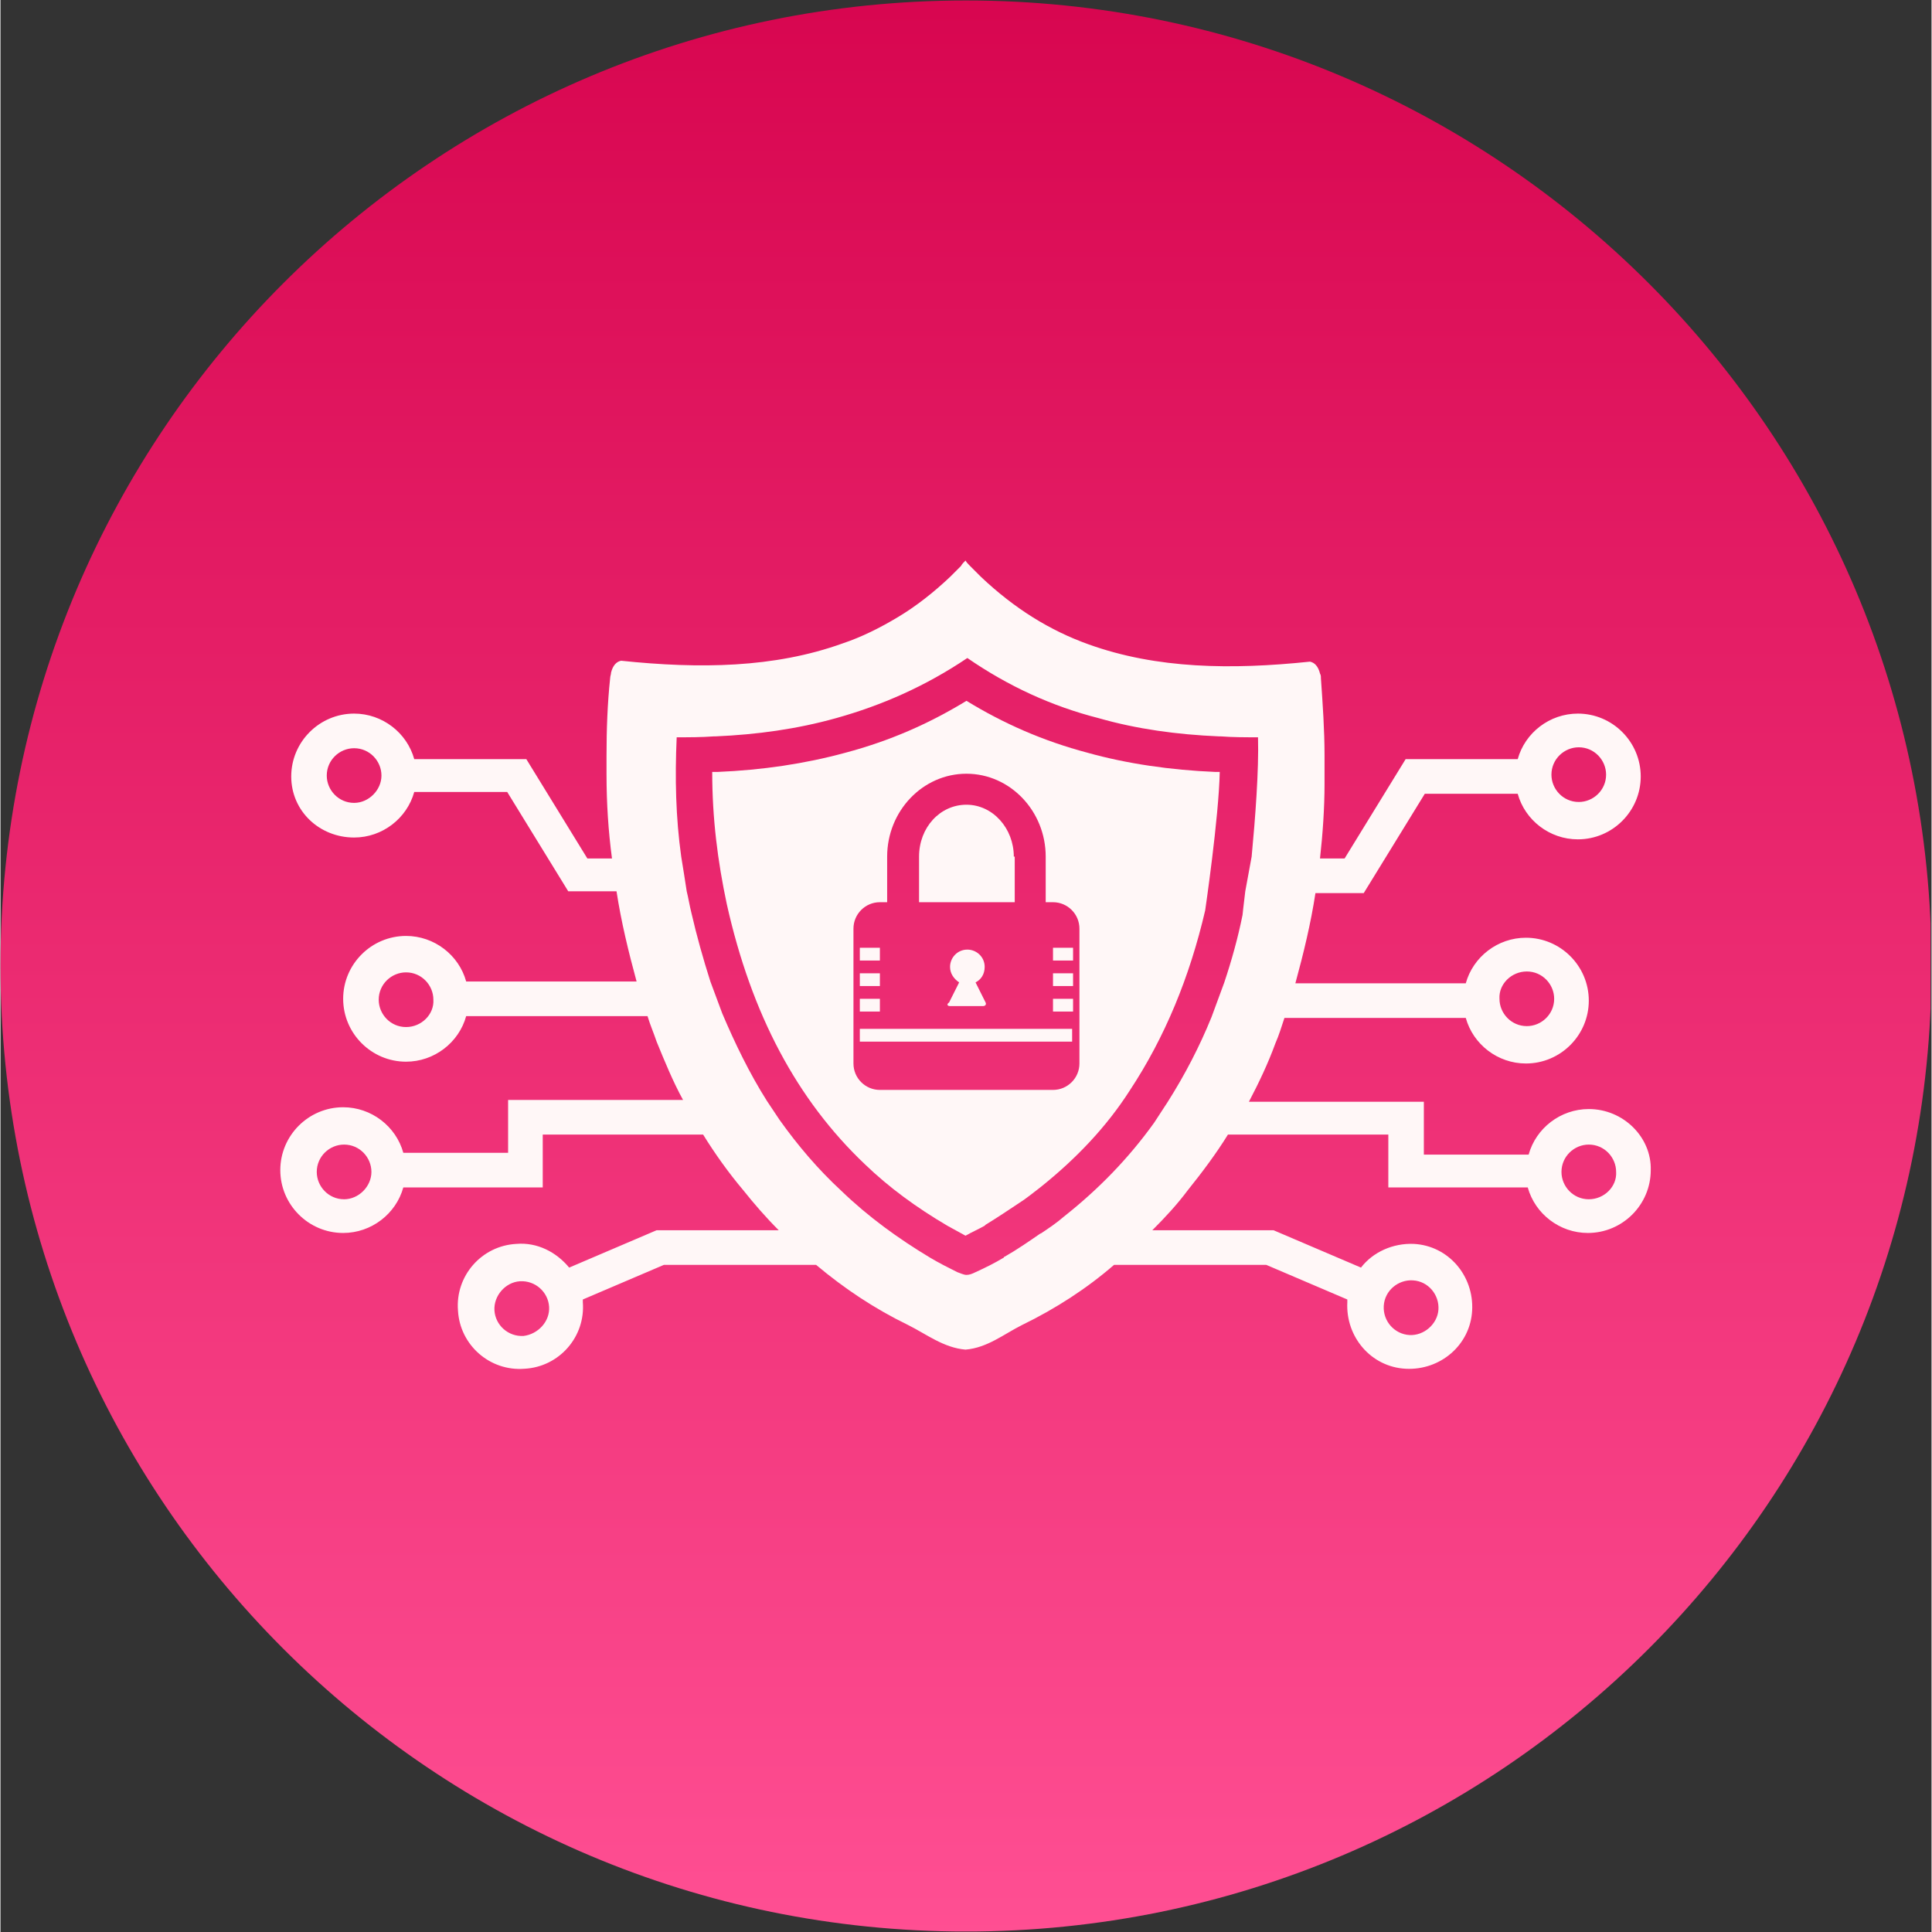<svg xmlns="http://www.w3.org/2000/svg" xmlns:xlink="http://www.w3.org/1999/xlink" width="324" viewBox="0 0 242.88 243" height="324" preserveAspectRatio="xMidYMid meet"><rect x="0" y="0" width="242.88" height="243" fill="#333333" stroke="none"/><defs><clipPath id="767ac798ab"><path d="M 0 0.059 L 242.762 0.059 L 242.762 242.938 L 0 242.938 Z M 0 0.059 " clip-rule="nonzero"></path></clipPath><clipPath id="81663d67d9"><path d="M 121.441 0.059 C 54.371 0.059 0 54.43 0 121.5 C 0 188.57 54.371 242.941 121.441 242.941 C 188.508 242.941 242.879 188.57 242.879 121.5 C 242.879 54.43 188.508 0.059 121.441 0.059 Z M 121.441 0.059 " clip-rule="nonzero"></path></clipPath><linearGradient x1="128" gradientTransform="matrix(0.949, 0, 0, 0.949, 0, 0.06)" y1="-0" x2="128" gradientUnits="userSpaceOnUse" y2="256" id="07aeacf3d6"><stop stop-opacity="1" stop-color="rgb(84.698%, 2.399%, 31.4%)" offset="0"></stop><stop stop-opacity="1" stop-color="rgb(84.758%, 2.51%, 31.502%)" offset="0.008"></stop><stop stop-opacity="1" stop-color="rgb(84.879%, 2.734%, 31.706%)" offset="0.016"></stop><stop stop-opacity="1" stop-color="rgb(84.998%, 2.957%, 31.911%)" offset="0.023"></stop><stop stop-opacity="1" stop-color="rgb(85.117%, 3.181%, 32.115%)" offset="0.031"></stop><stop stop-opacity="1" stop-color="rgb(85.237%, 3.404%, 32.32%)" offset="0.039"></stop><stop stop-opacity="1" stop-color="rgb(85.356%, 3.629%, 32.526%)" offset="0.047"></stop><stop stop-opacity="1" stop-color="rgb(85.477%, 3.851%, 32.73%)" offset="0.055"></stop><stop stop-opacity="1" stop-color="rgb(85.596%, 4.074%, 32.935%)" offset="0.062"></stop><stop stop-opacity="1" stop-color="rgb(85.715%, 4.298%, 33.139%)" offset="0.07"></stop><stop stop-opacity="1" stop-color="rgb(85.835%, 4.521%, 33.344%)" offset="0.078"></stop><stop stop-opacity="1" stop-color="rgb(85.954%, 4.745%, 33.548%)" offset="0.086"></stop><stop stop-opacity="1" stop-color="rgb(86.073%, 4.968%, 33.752%)" offset="0.094"></stop><stop stop-opacity="1" stop-color="rgb(86.194%, 5.193%, 33.958%)" offset="0.102"></stop><stop stop-opacity="1" stop-color="rgb(86.313%, 5.415%, 34.163%)" offset="0.109"></stop><stop stop-opacity="1" stop-color="rgb(86.432%, 5.638%, 34.367%)" offset="0.117"></stop><stop stop-opacity="1" stop-color="rgb(86.552%, 5.862%, 34.572%)" offset="0.125"></stop><stop stop-opacity="1" stop-color="rgb(86.671%, 6.085%, 34.776%)" offset="0.133"></stop><stop stop-opacity="1" stop-color="rgb(86.79%, 6.31%, 34.981%)" offset="0.141"></stop><stop stop-opacity="1" stop-color="rgb(86.911%, 6.532%, 35.185%)" offset="0.148"></stop><stop stop-opacity="1" stop-color="rgb(87.03%, 6.757%, 35.391%)" offset="0.156"></stop><stop stop-opacity="1" stop-color="rgb(87.149%, 6.979%, 35.596%)" offset="0.164"></stop><stop stop-opacity="1" stop-color="rgb(87.27%, 7.202%, 35.8%)" offset="0.172"></stop><stop stop-opacity="1" stop-color="rgb(87.389%, 7.426%, 36.005%)" offset="0.18"></stop><stop stop-opacity="1" stop-color="rgb(87.508%, 7.649%, 36.209%)" offset="0.188"></stop><stop stop-opacity="1" stop-color="rgb(87.628%, 7.874%, 36.414%)" offset="0.195"></stop><stop stop-opacity="1" stop-color="rgb(87.747%, 8.096%, 36.618%)" offset="0.203"></stop><stop stop-opacity="1" stop-color="rgb(87.866%, 8.321%, 36.824%)" offset="0.211"></stop><stop stop-opacity="1" stop-color="rgb(87.987%, 8.543%, 37.029%)" offset="0.219"></stop><stop stop-opacity="1" stop-color="rgb(88.106%, 8.766%, 37.233%)" offset="0.227"></stop><stop stop-opacity="1" stop-color="rgb(88.225%, 8.99%, 37.437%)" offset="0.234"></stop><stop stop-opacity="1" stop-color="rgb(88.345%, 9.213%, 37.642%)" offset="0.242"></stop><stop stop-opacity="1" stop-color="rgb(88.464%, 9.438%, 37.846%)" offset="0.25"></stop><stop stop-opacity="1" stop-color="rgb(88.583%, 9.66%, 38.051%)" offset="0.258"></stop><stop stop-opacity="1" stop-color="rgb(88.704%, 9.885%, 38.257%)" offset="0.266"></stop><stop stop-opacity="1" stop-color="rgb(88.823%, 10.107%, 38.461%)" offset="0.273"></stop><stop stop-opacity="1" stop-color="rgb(88.942%, 10.33%, 38.666%)" offset="0.281"></stop><stop stop-opacity="1" stop-color="rgb(89.062%, 10.555%, 38.87%)" offset="0.289"></stop><stop stop-opacity="1" stop-color="rgb(89.182%, 10.777%, 39.075%)" offset="0.297"></stop><stop stop-opacity="1" stop-color="rgb(89.301%, 11.002%, 39.279%)" offset="0.305"></stop><stop stop-opacity="1" stop-color="rgb(89.421%, 11.224%, 39.484%)" offset="0.312"></stop><stop stop-opacity="1" stop-color="rgb(89.54%, 11.449%, 39.69%)" offset="0.32"></stop><stop stop-opacity="1" stop-color="rgb(89.659%, 11.671%, 39.894%)" offset="0.328"></stop><stop stop-opacity="1" stop-color="rgb(89.78%, 11.896%, 40.099%)" offset="0.336"></stop><stop stop-opacity="1" stop-color="rgb(89.899%, 12.119%, 40.303%)" offset="0.344"></stop><stop stop-opacity="1" stop-color="rgb(90.018%, 12.341%, 40.508%)" offset="0.352"></stop><stop stop-opacity="1" stop-color="rgb(90.138%, 12.566%, 40.712%)" offset="0.359"></stop><stop stop-opacity="1" stop-color="rgb(90.257%, 12.788%, 40.916%)" offset="0.367"></stop><stop stop-opacity="1" stop-color="rgb(90.376%, 13.013%, 41.122%)" offset="0.375"></stop><stop stop-opacity="1" stop-color="rgb(90.497%, 13.235%, 41.327%)" offset="0.383"></stop><stop stop-opacity="1" stop-color="rgb(90.616%, 13.46%, 41.531%)" offset="0.391"></stop><stop stop-opacity="1" stop-color="rgb(90.735%, 13.683%, 41.736%)" offset="0.398"></stop><stop stop-opacity="1" stop-color="rgb(90.855%, 13.905%, 41.94%)" offset="0.406"></stop><stop stop-opacity="1" stop-color="rgb(90.974%, 14.13%, 42.145%)" offset="0.414"></stop><stop stop-opacity="1" stop-color="rgb(91.093%, 14.352%, 42.349%)" offset="0.422"></stop><stop stop-opacity="1" stop-color="rgb(91.214%, 14.577%, 42.555%)" offset="0.43"></stop><stop stop-opacity="1" stop-color="rgb(91.333%, 14.8%, 42.76%)" offset="0.438"></stop><stop stop-opacity="1" stop-color="rgb(91.452%, 15.024%, 42.964%)" offset="0.445"></stop><stop stop-opacity="1" stop-color="rgb(91.573%, 15.247%, 43.169%)" offset="0.453"></stop><stop stop-opacity="1" stop-color="rgb(91.692%, 15.469%, 43.373%)" offset="0.461"></stop><stop stop-opacity="1" stop-color="rgb(91.811%, 15.694%, 43.578%)" offset="0.469"></stop><stop stop-opacity="1" stop-color="rgb(91.931%, 15.916%, 43.782%)" offset="0.477"></stop><stop stop-opacity="1" stop-color="rgb(92.05%, 16.141%, 43.988%)" offset="0.484"></stop><stop stop-opacity="1" stop-color="rgb(92.169%, 16.364%, 44.193%)" offset="0.492"></stop><stop stop-opacity="1" stop-color="rgb(92.29%, 16.588%, 44.397%)" offset="0.5"></stop><stop stop-opacity="1" stop-color="rgb(92.409%, 16.811%, 44.601%)" offset="0.508"></stop><stop stop-opacity="1" stop-color="rgb(92.528%, 17.033%, 44.806%)" offset="0.516"></stop><stop stop-opacity="1" stop-color="rgb(92.648%, 17.258%, 45.01%)" offset="0.523"></stop><stop stop-opacity="1" stop-color="rgb(92.767%, 17.48%, 45.215%)" offset="0.531"></stop><stop stop-opacity="1" stop-color="rgb(92.886%, 17.705%, 45.421%)" offset="0.539"></stop><stop stop-opacity="1" stop-color="rgb(93.007%, 17.928%, 45.625%)" offset="0.547"></stop><stop stop-opacity="1" stop-color="rgb(93.126%, 18.152%, 45.83%)" offset="0.555"></stop><stop stop-opacity="1" stop-color="rgb(93.245%, 18.375%, 46.034%)" offset="0.562"></stop><stop stop-opacity="1" stop-color="rgb(93.365%, 18.597%, 46.239%)" offset="0.57"></stop><stop stop-opacity="1" stop-color="rgb(93.484%, 18.822%, 46.443%)" offset="0.578"></stop><stop stop-opacity="1" stop-color="rgb(93.604%, 19.044%, 46.648%)" offset="0.586"></stop><stop stop-opacity="1" stop-color="rgb(93.724%, 19.269%, 46.854%)" offset="0.594"></stop><stop stop-opacity="1" stop-color="rgb(93.843%, 19.492%, 47.058%)" offset="0.602"></stop><stop stop-opacity="1" stop-color="rgb(93.962%, 19.716%, 47.263%)" offset="0.609"></stop><stop stop-opacity="1" stop-color="rgb(94.083%, 19.939%, 47.467%)" offset="0.617"></stop><stop stop-opacity="1" stop-color="rgb(94.202%, 20.161%, 47.672%)" offset="0.625"></stop><stop stop-opacity="1" stop-color="rgb(94.321%, 20.386%, 47.876%)" offset="0.633"></stop><stop stop-opacity="1" stop-color="rgb(94.441%, 20.609%, 48.08%)" offset="0.641"></stop><stop stop-opacity="1" stop-color="rgb(94.56%, 20.833%, 48.286%)" offset="0.648"></stop><stop stop-opacity="1" stop-color="rgb(94.679%, 21.056%, 48.491%)" offset="0.656"></stop><stop stop-opacity="1" stop-color="rgb(94.8%, 21.28%, 48.695%)" offset="0.664"></stop><stop stop-opacity="1" stop-color="rgb(94.919%, 21.503%, 48.9%)" offset="0.672"></stop><stop stop-opacity="1" stop-color="rgb(95.038%, 21.727%, 49.104%)" offset="0.68"></stop><stop stop-opacity="1" stop-color="rgb(95.158%, 21.95%, 49.309%)" offset="0.688"></stop><stop stop-opacity="1" stop-color="rgb(95.277%, 22.173%, 49.513%)" offset="0.695"></stop><stop stop-opacity="1" stop-color="rgb(95.396%, 22.397%, 49.719%)" offset="0.703"></stop><stop stop-opacity="1" stop-color="rgb(95.517%, 22.62%, 49.924%)" offset="0.711"></stop><stop stop-opacity="1" stop-color="rgb(95.636%, 22.844%, 50.128%)" offset="0.719"></stop><stop stop-opacity="1" stop-color="rgb(95.755%, 23.067%, 50.333%)" offset="0.727"></stop><stop stop-opacity="1" stop-color="rgb(95.876%, 23.291%, 50.537%)" offset="0.734"></stop><stop stop-opacity="1" stop-color="rgb(95.995%, 23.514%, 50.742%)" offset="0.742"></stop><stop stop-opacity="1" stop-color="rgb(96.114%, 23.737%, 50.946%)" offset="0.75"></stop><stop stop-opacity="1" stop-color="rgb(96.234%, 23.961%, 51.152%)" offset="0.758"></stop><stop stop-opacity="1" stop-color="rgb(96.353%, 24.184%, 51.357%)" offset="0.766"></stop><stop stop-opacity="1" stop-color="rgb(96.472%, 24.408%, 51.561%)" offset="0.773"></stop><stop stop-opacity="1" stop-color="rgb(96.593%, 24.631%, 51.765%)" offset="0.781"></stop><stop stop-opacity="1" stop-color="rgb(96.712%, 24.855%, 51.97%)" offset="0.789"></stop><stop stop-opacity="1" stop-color="rgb(96.831%, 25.078%, 52.174%)" offset="0.797"></stop><stop stop-opacity="1" stop-color="rgb(96.951%, 25.301%, 52.379%)" offset="0.805"></stop><stop stop-opacity="1" stop-color="rgb(97.07%, 25.525%, 52.585%)" offset="0.812"></stop><stop stop-opacity="1" stop-color="rgb(97.189%, 25.748%, 52.789%)" offset="0.82"></stop><stop stop-opacity="1" stop-color="rgb(97.31%, 25.972%, 52.994%)" offset="0.828"></stop><stop stop-opacity="1" stop-color="rgb(97.429%, 26.195%, 53.198%)" offset="0.836"></stop><stop stop-opacity="1" stop-color="rgb(97.548%, 26.419%, 53.403%)" offset="0.844"></stop><stop stop-opacity="1" stop-color="rgb(97.668%, 26.642%, 53.607%)" offset="0.852"></stop><stop stop-opacity="1" stop-color="rgb(97.787%, 26.865%, 53.812%)" offset="0.859"></stop><stop stop-opacity="1" stop-color="rgb(97.906%, 27.089%, 54.018%)" offset="0.867"></stop><stop stop-opacity="1" stop-color="rgb(98.027%, 27.312%, 54.222%)" offset="0.875"></stop><stop stop-opacity="1" stop-color="rgb(98.146%, 27.536%, 54.427%)" offset="0.883"></stop><stop stop-opacity="1" stop-color="rgb(98.265%, 27.759%, 54.631%)" offset="0.891"></stop><stop stop-opacity="1" stop-color="rgb(98.386%, 27.983%, 54.836%)" offset="0.898"></stop><stop stop-opacity="1" stop-color="rgb(98.505%, 28.206%, 55.04%)" offset="0.906"></stop><stop stop-opacity="1" stop-color="rgb(98.624%, 28.429%, 55.246%)" offset="0.914"></stop><stop stop-opacity="1" stop-color="rgb(98.744%, 28.653%, 55.45%)" offset="0.922"></stop><stop stop-opacity="1" stop-color="rgb(98.863%, 28.876%, 55.655%)" offset="0.93"></stop><stop stop-opacity="1" stop-color="rgb(98.982%, 29.1%, 55.859%)" offset="0.938"></stop><stop stop-opacity="1" stop-color="rgb(99.103%, 29.323%, 56.064%)" offset="0.945"></stop><stop stop-opacity="1" stop-color="rgb(99.222%, 29.547%, 56.268%)" offset="0.953"></stop><stop stop-opacity="1" stop-color="rgb(99.341%, 29.77%, 56.473%)" offset="0.961"></stop><stop stop-opacity="1" stop-color="rgb(99.461%, 29.993%, 56.679%)" offset="0.969"></stop><stop stop-opacity="1" stop-color="rgb(99.58%, 30.217%, 56.883%)" offset="0.977"></stop><stop stop-opacity="1" stop-color="rgb(99.699%, 30.44%, 57.088%)" offset="0.984"></stop><stop stop-opacity="1" stop-color="rgb(99.82%, 30.664%, 57.292%)" offset="0.992"></stop><stop stop-opacity="1" stop-color="rgb(99.939%, 30.887%, 57.497%)" offset="1"></stop></linearGradient><clipPath id="f9266fd1ab"><path d="M 35.195 70.473 L 207.609 70.473 L 207.609 172.422 L 35.195 172.422 Z M 35.195 70.473 " clip-rule="nonzero"></path></clipPath></defs><g clip-path="url(#767ac798ab)"><g clip-path="url(#81663d67d9)"><path fill="url(#07aeacf3d6)" d="M 0 0.059 L 0 242.941 L 242.762 242.941 L 242.762 0.059 Z M 0 0.059 " fill-rule="nonzero"></path></g></g><path fill="#fff7f7" d="M 108.086 119.207 L 110.609 119.207 L 110.609 120.812 L 108.086 120.812 Z M 108.086 119.207 " fill-opacity="1" fill-rule="nonzero"></path><path fill="#fff7f7" d="M 108.086 122.418 L 110.609 122.418 L 110.609 124.02 L 108.086 124.02 Z M 108.086 122.418 " fill-opacity="1" fill-rule="nonzero"></path><path fill="#fff7f7" d="M 108.086 125.625 L 110.609 125.625 L 110.609 127.23 L 108.086 127.23 Z M 108.086 125.625 " fill-opacity="1" fill-rule="nonzero"></path><path fill="#fff7f7" d="M 119.434 126.543 L 123.559 126.543 C 123.902 126.543 124.016 126.312 123.902 126.082 L 122.641 123.562 C 123.328 123.219 123.789 122.531 123.789 121.613 C 123.789 120.352 122.758 119.438 121.609 119.438 C 120.348 119.438 119.434 120.469 119.434 121.613 C 119.434 122.418 119.891 123.105 120.578 123.562 L 119.316 126.082 C 118.973 126.312 119.09 126.543 119.434 126.543 Z M 119.434 126.543 " fill-opacity="1" fill-rule="nonzero"></path><path fill="#fff7f7" d="M 127.453 107.746 C 127.453 104.195 124.82 101.215 121.496 101.215 C 118.172 101.215 115.535 104.078 115.535 107.746 L 115.535 113.477 L 127.57 113.477 L 127.57 107.746 Z M 127.453 107.746 " fill-opacity="1" fill-rule="nonzero"></path><path fill="#fff7f7" d="M 108.086 129.406 L 134.789 129.406 L 134.789 131.012 L 108.086 131.012 Z M 108.086 129.406 " fill-opacity="1" fill-rule="nonzero"></path><path fill="#fff7f7" d="M 132.383 119.207 L 134.906 119.207 L 134.906 120.812 L 132.383 120.812 Z M 132.383 119.207 " fill-opacity="1" fill-rule="nonzero"></path><path fill="#fff7f7" d="M 132.383 122.418 L 134.906 122.418 L 134.906 124.02 L 132.383 124.02 Z M 132.383 122.418 " fill-opacity="1" fill-rule="nonzero"></path><path fill="#fff7f7" d="M 132.383 127.23 L 134.906 127.23 L 134.906 125.625 L 132.383 125.625 Z M 132.383 127.23 " fill-opacity="1" fill-rule="nonzero"></path><path fill="#fff7f7" d="M 152.785 97.09 C 147.168 96.859 141.668 96.055 136.738 94.68 C 131.121 93.191 126.195 91.016 121.496 88.148 C 116.797 91.016 111.867 93.191 106.254 94.68 C 101.211 96.055 95.824 96.859 90.207 97.09 C 90.094 97.09 89.977 97.09 89.863 97.09 C 89.75 97.09 89.633 97.09 89.52 97.09 C 89.52 102.934 90.207 108.32 91.352 113.707 C 94.449 127.574 100.18 138.348 108.773 146.484 C 111.754 149.348 115.191 151.871 119.09 154.164 C 119.891 154.621 120.578 154.965 121.379 155.422 C 122.184 154.965 122.984 154.621 123.789 154.164 C 123.789 154.164 123.902 154.047 123.902 154.047 C 125.391 153.133 126.766 152.215 128.141 151.297 C 129.059 150.723 129.863 150.035 130.777 149.348 C 135.363 145.684 139.145 141.672 142.012 137.199 C 146.48 130.438 149.574 122.875 151.523 114.508 C 151.523 114.508 153.242 102.82 153.355 97.09 C 153.242 97.09 153.129 97.09 153.012 97.09 C 153.012 97.09 152.898 97.09 152.785 97.09 Z M 135.707 133.762 C 135.707 135.598 134.215 137.086 132.383 137.086 L 110.609 137.086 C 108.773 137.086 107.285 135.598 107.285 133.762 L 107.285 116.801 C 107.285 114.969 108.773 113.477 110.609 113.477 L 111.523 113.477 L 111.523 107.746 C 111.523 102.016 115.992 97.316 121.496 97.316 C 126.996 97.316 131.465 102.016 131.465 107.746 L 131.465 113.477 L 132.383 113.477 C 134.215 113.477 135.707 114.969 135.707 116.801 Z M 135.707 133.762 " fill-opacity="1" fill-rule="nonzero"></path><g clip-path="url(#f9266fd1ab)"><path fill="#fff7f7" d="M 199.773 139.492 C 196.219 139.492 193.125 141.898 192.207 145.223 L 179.027 145.223 L 179.027 138.574 L 157.023 138.574 C 158.285 136.168 159.43 133.762 160.348 131.242 C 160.805 130.211 161.148 129.062 161.492 128.031 L 184.301 128.031 C 185.219 131.355 188.312 133.762 191.863 133.762 C 196.219 133.762 199.773 130.211 199.773 125.855 C 199.773 121.5 196.219 117.945 191.863 117.945 C 188.312 117.945 185.219 120.352 184.301 123.676 L 162.867 123.676 C 163.898 119.895 164.816 116.113 165.391 112.332 L 171.465 112.332 L 179.145 99.84 L 190.832 99.84 C 191.75 103.164 194.844 105.57 198.398 105.57 C 202.754 105.57 206.305 102.016 206.305 97.66 C 206.305 93.305 202.754 89.754 198.398 89.754 C 194.844 89.754 191.75 92.16 190.832 95.484 L 176.734 95.484 L 169.059 107.977 L 165.965 107.977 C 166.309 104.883 166.535 101.672 166.535 98.578 C 166.535 98.234 166.535 97.777 166.535 97.434 C 166.535 96.629 166.535 95.828 166.535 95.023 C 166.535 91.816 166.309 88.605 166.078 85.285 C 166.078 85.055 166.078 84.941 165.965 84.711 C 165.734 83.793 165.277 83.336 164.703 83.219 C 154.848 84.25 145.449 84.137 136.852 81.043 C 132.039 79.324 127.57 76.574 123.328 72.562 C 122.871 72.102 122.41 71.645 121.953 71.188 C 121.723 70.957 121.496 70.727 121.379 70.5 C 121.152 70.727 120.922 70.957 120.809 71.188 C 120.348 71.645 119.891 72.102 119.434 72.562 C 117.371 74.512 115.191 76.23 112.898 77.605 C 110.609 78.98 108.316 80.125 105.91 80.93 C 97.312 84.023 87.914 84.137 78.059 83.105 C 77.484 83.219 77.027 83.68 76.797 84.594 C 76.797 84.824 76.684 85.055 76.684 85.285 C 76.34 88.492 76.227 91.816 76.227 95.023 C 76.227 95.828 76.227 96.629 76.227 97.434 C 76.227 100.984 76.453 104.539 76.914 107.977 L 73.816 107.977 L 66.141 95.484 L 52.043 95.484 C 51.125 92.16 48.031 89.754 44.48 89.754 C 40.125 89.754 36.57 93.305 36.57 97.66 C 36.57 102.016 40.125 105.34 44.48 105.34 C 48.031 105.34 51.125 102.934 52.043 99.609 L 63.734 99.609 L 71.41 112.102 L 77.484 112.102 C 78.059 115.883 78.977 119.664 80.008 123.449 L 58.574 123.449 C 57.66 120.125 54.562 117.719 51.012 117.719 C 46.656 117.719 43.102 121.27 43.102 125.625 C 43.102 129.98 46.656 133.535 51.012 133.535 C 54.562 133.535 57.66 131.125 58.574 127.805 L 81.383 127.805 C 81.727 128.949 82.184 129.98 82.527 131.012 C 83.559 133.535 84.59 136.055 85.852 138.348 L 63.848 138.348 L 63.848 144.996 L 50.668 144.996 C 49.75 141.672 46.656 139.266 43.102 139.266 C 38.75 139.266 35.195 142.816 35.195 147.172 C 35.195 151.527 38.75 155.078 43.102 155.078 C 46.656 155.078 49.75 152.672 50.668 149.348 L 68.203 149.348 L 68.203 142.703 L 88.375 142.703 C 89.863 145.109 91.582 147.516 93.418 149.691 C 94.793 151.414 96.281 153.133 97.887 154.734 L 82.527 154.734 L 71.527 159.434 C 69.922 157.488 67.516 156.227 64.879 156.453 C 60.523 156.684 57.199 160.465 57.543 164.82 C 57.773 169.176 61.555 172.5 65.91 172.156 C 70.266 171.926 73.59 168.145 73.246 163.789 C 73.246 163.676 73.246 163.562 73.246 163.445 L 83.445 159.09 L 102.586 159.09 C 106.137 162.07 109.918 164.594 114.16 166.656 C 116.453 167.801 118.629 169.52 121.379 169.75 C 124.133 169.52 126.195 167.801 128.488 166.656 C 132.727 164.594 136.625 162.07 140.062 159.09 L 159.203 159.09 L 169.402 163.445 C 169.402 163.562 169.402 163.676 169.402 163.789 C 169.172 168.145 172.383 171.926 176.734 172.156 C 181.09 172.387 184.875 169.176 185.102 164.82 C 185.332 160.465 182.121 156.684 177.77 156.453 C 175.133 156.34 172.609 157.488 171.121 159.434 L 160.117 154.734 L 144.875 154.734 C 146.48 153.133 147.969 151.527 149.344 149.691 C 151.18 147.402 152.898 145.109 154.387 142.703 L 174.559 142.703 L 174.559 149.348 L 192.094 149.348 C 193.012 152.672 196.105 155.078 199.656 155.078 C 204.012 155.078 207.566 151.527 207.566 147.172 C 207.68 143.047 204.129 139.492 199.773 139.492 Z M 191.98 122.188 C 193.926 122.188 195.418 123.793 195.418 125.625 C 195.418 127.574 193.812 129.062 191.98 129.062 C 190.031 129.062 188.539 127.461 188.539 125.625 C 188.426 123.793 190.031 122.188 191.98 122.188 Z M 198.512 93.992 C 200.461 93.992 201.949 95.598 201.949 97.434 C 201.949 99.379 200.344 100.871 198.512 100.871 C 196.562 100.871 195.074 99.266 195.074 97.434 C 195.074 95.484 196.68 93.992 198.512 93.992 Z M 44.48 100.984 C 42.531 100.984 41.039 99.379 41.039 97.547 C 41.039 95.598 42.645 94.109 44.48 94.109 C 46.426 94.109 47.918 95.711 47.918 97.547 C 47.918 99.379 46.312 100.984 44.48 100.984 Z M 51.012 129.18 C 49.062 129.18 47.574 127.574 47.574 125.738 C 47.574 123.793 49.176 122.301 51.012 122.301 C 52.961 122.301 54.449 123.906 54.449 125.738 C 54.562 127.574 52.961 129.18 51.012 129.18 Z M 43.219 150.84 C 41.27 150.84 39.781 149.234 39.781 147.402 C 39.781 145.453 41.383 143.961 43.219 143.961 C 45.168 143.961 46.656 145.566 46.656 147.402 C 46.656 149.234 45.051 150.84 43.219 150.84 Z M 65.797 168.031 C 63.848 168.145 62.242 166.656 62.129 164.82 C 62.016 162.988 63.504 161.27 65.336 161.152 C 67.285 161.039 68.891 162.527 69.004 164.363 C 69.121 166.195 67.629 167.801 65.797 168.031 Z M 173.984 164.25 C 174.102 162.301 175.82 160.926 177.652 161.039 C 179.602 161.152 180.977 162.871 180.863 164.707 C 180.746 166.539 179.027 168.031 177.195 167.914 C 175.359 167.801 173.871 166.195 173.984 164.25 Z M 156.566 112.102 C 156.336 113.934 156.223 115.082 156.223 115.082 C 155.648 117.945 154.848 120.812 153.93 123.562 L 152.324 127.918 C 150.836 131.586 149 135.137 146.824 138.574 L 145.105 141.211 C 141.895 145.684 138.113 149.578 133.758 153.016 C 132.84 153.82 131.809 154.508 130.777 155.195 L 130.895 155.078 C 129.402 156.109 127.914 157.145 126.309 158.059 C 126.309 158.059 126.195 158.059 126.195 158.176 C 125.047 158.863 123.902 159.434 122.641 160.008 C 122.184 160.238 121.84 160.352 121.496 160.352 C 121.152 160.352 120.691 160.121 120.348 160.008 C 119.203 159.434 118.059 158.863 116.91 158.176 C 112.898 155.766 109.117 153.016 105.793 149.809 C 102.812 147.059 100.293 144.078 98 140.867 L 96.395 138.461 C 94.219 135.023 92.387 131.242 90.781 127.461 L 89.289 123.449 C 88.375 120.582 87.57 117.719 86.883 114.738 C 86.656 113.82 86.539 113.02 86.312 112.102 C 86.082 110.613 85.852 109.121 85.621 107.746 C 84.934 102.82 84.82 97.891 85.051 92.734 C 86.656 92.734 88.145 92.734 89.75 92.617 C 89.863 92.617 89.863 92.617 89.977 92.617 C 95.137 92.391 100.18 91.703 105.105 90.324 C 110.836 88.723 116.336 86.316 121.609 82.762 C 126.766 86.316 132.27 88.836 138.113 90.324 C 142.926 91.703 147.969 92.391 153.242 92.617 C 153.355 92.617 153.355 92.617 153.473 92.617 C 154.961 92.734 156.566 92.734 158.168 92.734 C 158.285 96.859 157.824 102.934 157.367 107.746 Z M 199.773 150.84 C 197.824 150.84 196.336 149.234 196.336 147.402 C 196.336 145.453 197.938 143.961 199.773 143.961 C 201.723 143.961 203.211 145.566 203.211 147.402 C 203.324 149.234 201.723 150.84 199.773 150.84 Z M 199.773 150.84 " fill-opacity="1" fill-rule="nonzero"></path></g></svg>